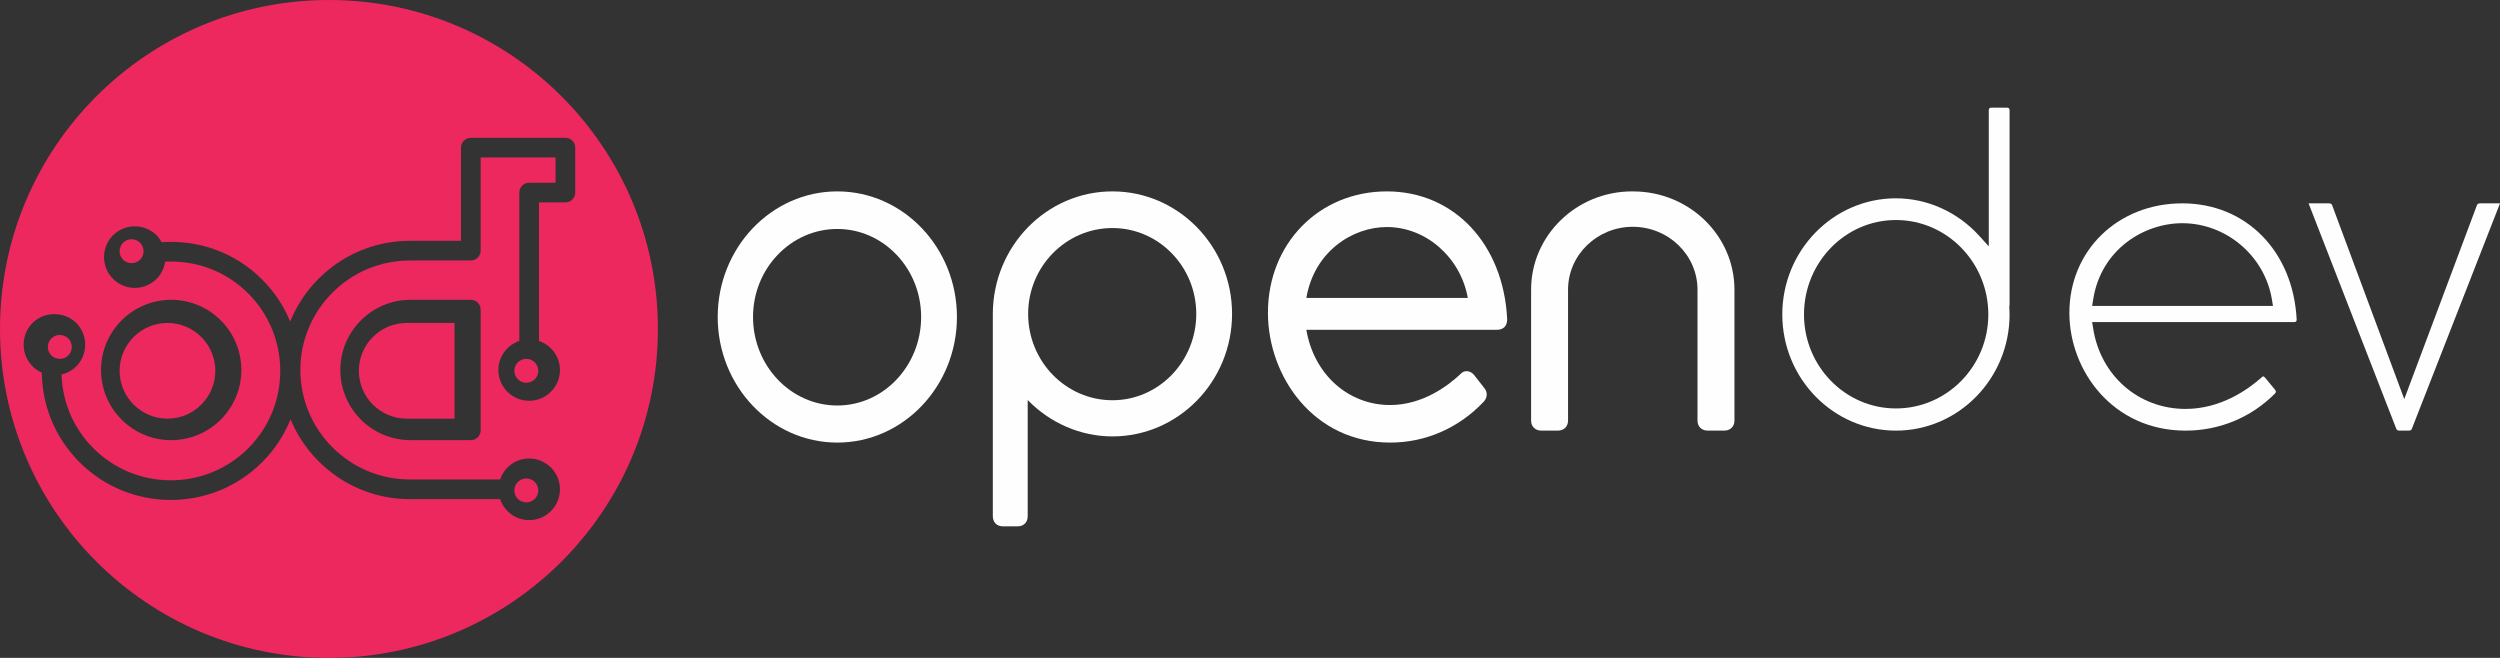 <?xml version="1.0" encoding="UTF-8"?>
<svg width="209px" height="55px" viewBox="0 0 209 55" version="1.1" xmlns="http://www.w3.org/2000/svg" xmlns:xlink="http://www.w3.org/1999/xlink">
    <rect x="0" y="0" width="209" height="55" fill="#333333" stroke="none"/>
    <!-- Generator: Sketch 46 (44423) - http://www.bohemiancoding.com/sketch -->
    <title>Page 1</title>
    <desc>Created with Sketch.</desc>
    <defs></defs>
    <g id="Welcome" stroke="none" stroke-width="1" fill="none" fill-rule="evenodd">
        <g id="Desktop-HD" transform="translate(-160, -759)">
            <g id="section-6" transform="translate(-4, 697)">
                <g id="Page-1" transform="translate(164, 62)">
                    <path d="M44,30 C43.449,30 43,30.449 43,31 C43,31.551 43.449,32 44,32 C44.551,32 45,31.551 45,31 C45,30.449 44.551,30 44,30" id="Fill-1" fill="#ED285E"></path>
                    <path d="M44,42 C44.551,42 45,41.552 45,40.999 C45,40.449 44.551,40 44,40 C43.449,40 43,40.449 43,40.999 C43,41.552 43.449,42 44,42" id="Fill-3" fill="#ED285E"></path>
                    <path d="M5.707,28.294 C5.518,28.104 5.267,28 5,28 C4.733,28 4.481,28.104 4.293,28.294 C3.902,28.686 3.902,29.324 4.292,29.715 C4.67,30.095 5.329,30.095 5.707,29.715 C6.098,29.324 6.098,28.686 5.707,28.294" id="Fill-5" fill="#ED285E"></path>
                    <path d="M11,20 C10.744,20 10.488,20.098 10.292,20.294 C9.902,20.685 9.902,21.323 10.293,21.715 C10.67,22.095 11.33,22.095 11.707,21.715 L11.707,21.715 C12.098,21.323 12.098,20.685 11.707,20.294 C11.512,20.098 11.257,20 11,20" id="Fill-7" fill="#ED285E"></path>
                    <path d="M8.446,30.931 C8.446,27.696 11.078,25.064 14.312,25.064 C17.547,25.064 20.178,27.696 20.178,30.931 C20.178,34.165 17.547,36.797 14.312,36.797 C11.078,36.797 8.446,34.165 8.446,30.931 M40.183,25.887 L40.183,35.974 C40.183,36.428 39.815,36.797 39.36,36.797 L34.316,36.797 C31.082,36.797 28.451,34.165 28.451,30.931 C28.451,27.696 31.082,25.064 34.316,25.064 L39.36,25.064 C39.815,25.064 40.183,25.432 40.183,25.887 M47.269,16.92 L45.06,16.922 L45.06,28.504 C46.075,28.849 46.812,29.801 46.812,30.931 C46.812,32.35 45.657,33.505 44.238,33.505 C42.818,33.505 41.663,32.35 41.663,30.931 C41.663,29.801 42.4,28.849 43.415,28.503 L43.415,16.1 C43.415,15.647 43.783,15.278 44.237,15.278 L46.446,15.277 L46.446,13.165 L40.183,13.165 L40.183,20.955 C40.183,21.409 39.815,21.777 39.36,21.777 L34.263,21.777 C29.216,21.777 25.11,25.884 25.11,30.931 C25.11,35.977 29.216,40.083 34.263,40.083 L41.81,40.083 C42.155,39.068 43.107,38.331 44.238,38.331 C45.657,38.331 46.812,39.486 46.812,40.905 C46.812,42.326 45.657,43.481 44.238,43.481 C43.107,43.481 42.155,42.743 41.81,41.728 L34.263,41.728 C29.771,41.728 25.914,38.969 24.289,35.057 C23.763,36.362 22.972,37.584 21.916,38.64 C19.811,40.745 17.047,41.797 14.282,41.797 C11.516,41.797 8.752,40.745 6.647,38.64 C4.641,36.633 3.532,33.982 3.494,31.155 C3.213,31.028 2.953,30.857 2.728,30.633 C1.725,29.629 1.725,27.996 2.729,26.992 C3.701,26.02 5.397,26.018 6.369,26.992 C7.373,27.996 7.373,29.629 6.37,30.633 L6.369,30.633 C6.027,30.975 5.604,31.202 5.144,31.31 C5.221,33.64 6.152,35.819 7.81,37.477 C11.378,41.045 17.184,41.046 20.754,37.477 C24.321,33.908 24.321,28.1 20.754,24.532 C18.898,22.677 16.398,21.742 13.806,21.877 C13.727,22.402 13.494,22.909 13.09,23.312 C12.604,23.799 11.958,24.067 11.27,24.067 C10.583,24.067 9.936,23.799 9.45,23.312 C8.447,22.309 8.447,20.675 9.449,19.671 C10.454,18.669 12.088,18.667 13.09,19.671 C13.265,19.846 13.398,20.045 13.512,20.251 C16.645,20.023 19.678,21.13 21.916,23.369 C22.954,24.406 23.733,25.605 24.259,26.884 C25.864,22.931 29.74,20.133 34.263,20.133 L38.538,20.133 L38.538,12.343 C38.538,11.888 38.905,11.52 39.36,11.52 L47.269,11.52 C47.723,11.52 48.091,11.888 48.091,12.343 L48.091,16.098 C48.091,16.552 47.723,16.92 47.269,16.92 M27.5,0 C12.312,0 0,12.312 0,27.5 C0,42.688 12.312,55 27.5,55 C42.688,55 55,42.688 55,27.5 C55,12.312 42.688,0 27.5,0" id="Fill-9" fill="#ED285E"></path>
                    <path d="M18,31 C18,28.794 16.205,27 14,27 C11.794,27 10,28.794 10,31 C10,33.206 11.794,35 14,35 C16.205,35 18,33.206 18,31" id="Fill-11" fill="#ED285E"></path>
                    <path d="M30,31 C30,33.206 31.794,35 34,35 L38,35 L38,27 L34,27 C31.794,27 30,28.794 30,31" id="Fill-13" fill="#ED285E"></path>
                    <path d="M77.007,26.5 C77.007,30.58 73.864,33.9 70,33.9 C66.114,33.9 62.953,30.58 62.953,26.5 C62.953,22.442 66.114,19.141 70,19.141 C73.864,19.141 77.007,22.442 77.007,26.5 M70,16 C64.486,16 60,20.71 60,26.5 C60,32.29 64.486,37 70,37 C75.514,37 80,32.29 80,26.5 C80,20.71 75.514,16 70,16" id="Fill-15" fill="#FEFEFE"></path>
                    <path d="M100.008,26.242 C100.008,30.222 96.864,33.46 93,33.46 C89.115,33.46 85.953,30.222 85.953,26.242 C85.953,22.284 89.115,19.064 93,19.064 C96.864,19.064 100.008,22.284 100.008,26.242 M93,16 C87.486,16 83,20.594 83,26.263 L83,43.154 C83,43.659 83.332,44 83.826,44 L85.088,44 C85.583,44 85.916,43.659 85.916,43.154 L85.916,33.441 C87.794,35.379 90.356,36.484 93,36.484 C98.514,36.484 103,31.89 103,26.242 C103,20.594 98.514,16 93,16" id="Fill-17" fill="#FEFEFE"></path>
                    <path d="M158.5,34.146 C154.262,34.146 150.814,30.622 150.814,26.29 C150.814,21.936 154.262,18.394 158.5,18.394 C162.759,18.394 166.224,21.936 166.224,26.29 C166.224,30.622 162.759,34.146 158.5,34.146 M167.769,9 L166.494,9 C166.325,9 166.262,9.063 166.262,9.236 L166.262,20.597 L165.459,19.71 C163.656,17.72 161.119,16.579 158.5,16.579 C153.262,16.579 149,20.935 149,26.29 C149,31.644 153.262,36 158.5,36 C163.738,36 168,31.644 168,26.29 L167.975,25.552 L168,25.552 L168,9.236 C168,9.063 167.938,9 167.769,9" id="Fill-19" fill="#FEFEFE"></path>
                    <path d="M109.21,24.91 C109.872,21.016 113.076,18.98 115.941,18.98 C119.221,18.98 122.102,21.518 122.71,24.91 L109.21,24.91 Z M115.941,16 C110.274,16 106,20.359 106,26.139 C106,31.478 109.821,37 116.216,37 C119.184,37 121.963,35.788 124.059,33.561 C124.37,33.198 124.364,32.756 124.061,32.405 L123.269,31.393 C123.055,31.113 122.825,31.043 122.678,31.035 C122.331,30.998 122.138,31.224 122.091,31.275 C121.065,32.241 118.938,33.86 116.216,33.86 C112.695,33.86 109.836,31.281 109.21,27.569 L125.153,27.569 C125.683,27.569 126,27.245 126,26.701 L125.999,26.669 C125.685,20.388 121.549,16 115.941,16 L115.941,16 Z" id="Fill-21" fill="#FEFEFE"></path>
                    <path d="M174.988,25.04 C175.645,20.851 179.234,18.66 182.44,18.66 C186.117,18.66 189.337,21.402 189.932,25.038 L190.02,25.574 L174.904,25.574 L174.988,25.04 Z M182.718,36 C185.551,36 188.205,34.899 190.189,32.898 C190.294,32.781 190.294,32.694 190.173,32.559 L189.367,31.58 C189.302,31.497 189.247,31.468 189.217,31.467 C189.163,31.463 189.132,31.492 189.083,31.54 C187.97,32.536 185.684,34.186 182.718,34.186 C178.789,34.186 175.609,31.42 174.988,27.459 L174.903,26.925 L191.762,26.925 C191.955,26.925 192,26.881 192,26.693 C191.7,20.996 187.769,17 182.44,17 C177.058,17 173,20.935 173,26.153 C173,30.993 176.635,36 182.718,36 L182.718,36 Z" id="Fill-23" fill="#FEFEFE"></path>
                    <path d="M200.58,36 L201.38,36 C201.578,36 201.621,35.878 201.637,35.832 L208.994,17.017 C208.997,17.012 208.999,17.006 209,17.001 C208.989,17 208.976,17 208.961,17 L207.323,17 C207.126,17 207.081,17.126 207.066,17.167 L200.997,33.364 L194.973,17.174 C194.956,17.126 194.911,17 194.713,17 L193.037,17 C193.024,17 193.012,17 193,17.001 C193.003,17.011 193.006,17.022 193.011,17.035 L200.318,35.819 C200.34,35.878 200.383,36 200.58,36" id="Fill-25" fill="#FEFEFE"></path>
                    <path d="M144.134,36 C144.652,36 145,35.662 145,35.161 L145,24.215 C145,19.692 141.21,16.007 136.541,16.003 L136.444,16 C131.788,16 128,19.686 128,24.215 L128,35.161 C128,35.662 128.348,36 128.865,36 L130.225,36 C130.741,36 131.089,35.662 131.089,35.161 L131.089,24.215 C131.089,21.318 133.516,18.961 136.5,18.96 C139.484,18.961 141.911,21.318 141.911,24.215 L141.911,35.161 C141.911,35.662 142.259,36 142.775,36 L144.134,36 Z" id="Fill-27" fill="#FEFEFE"></path>
                </g>
            </g>
        </g>
    </g>
</svg>